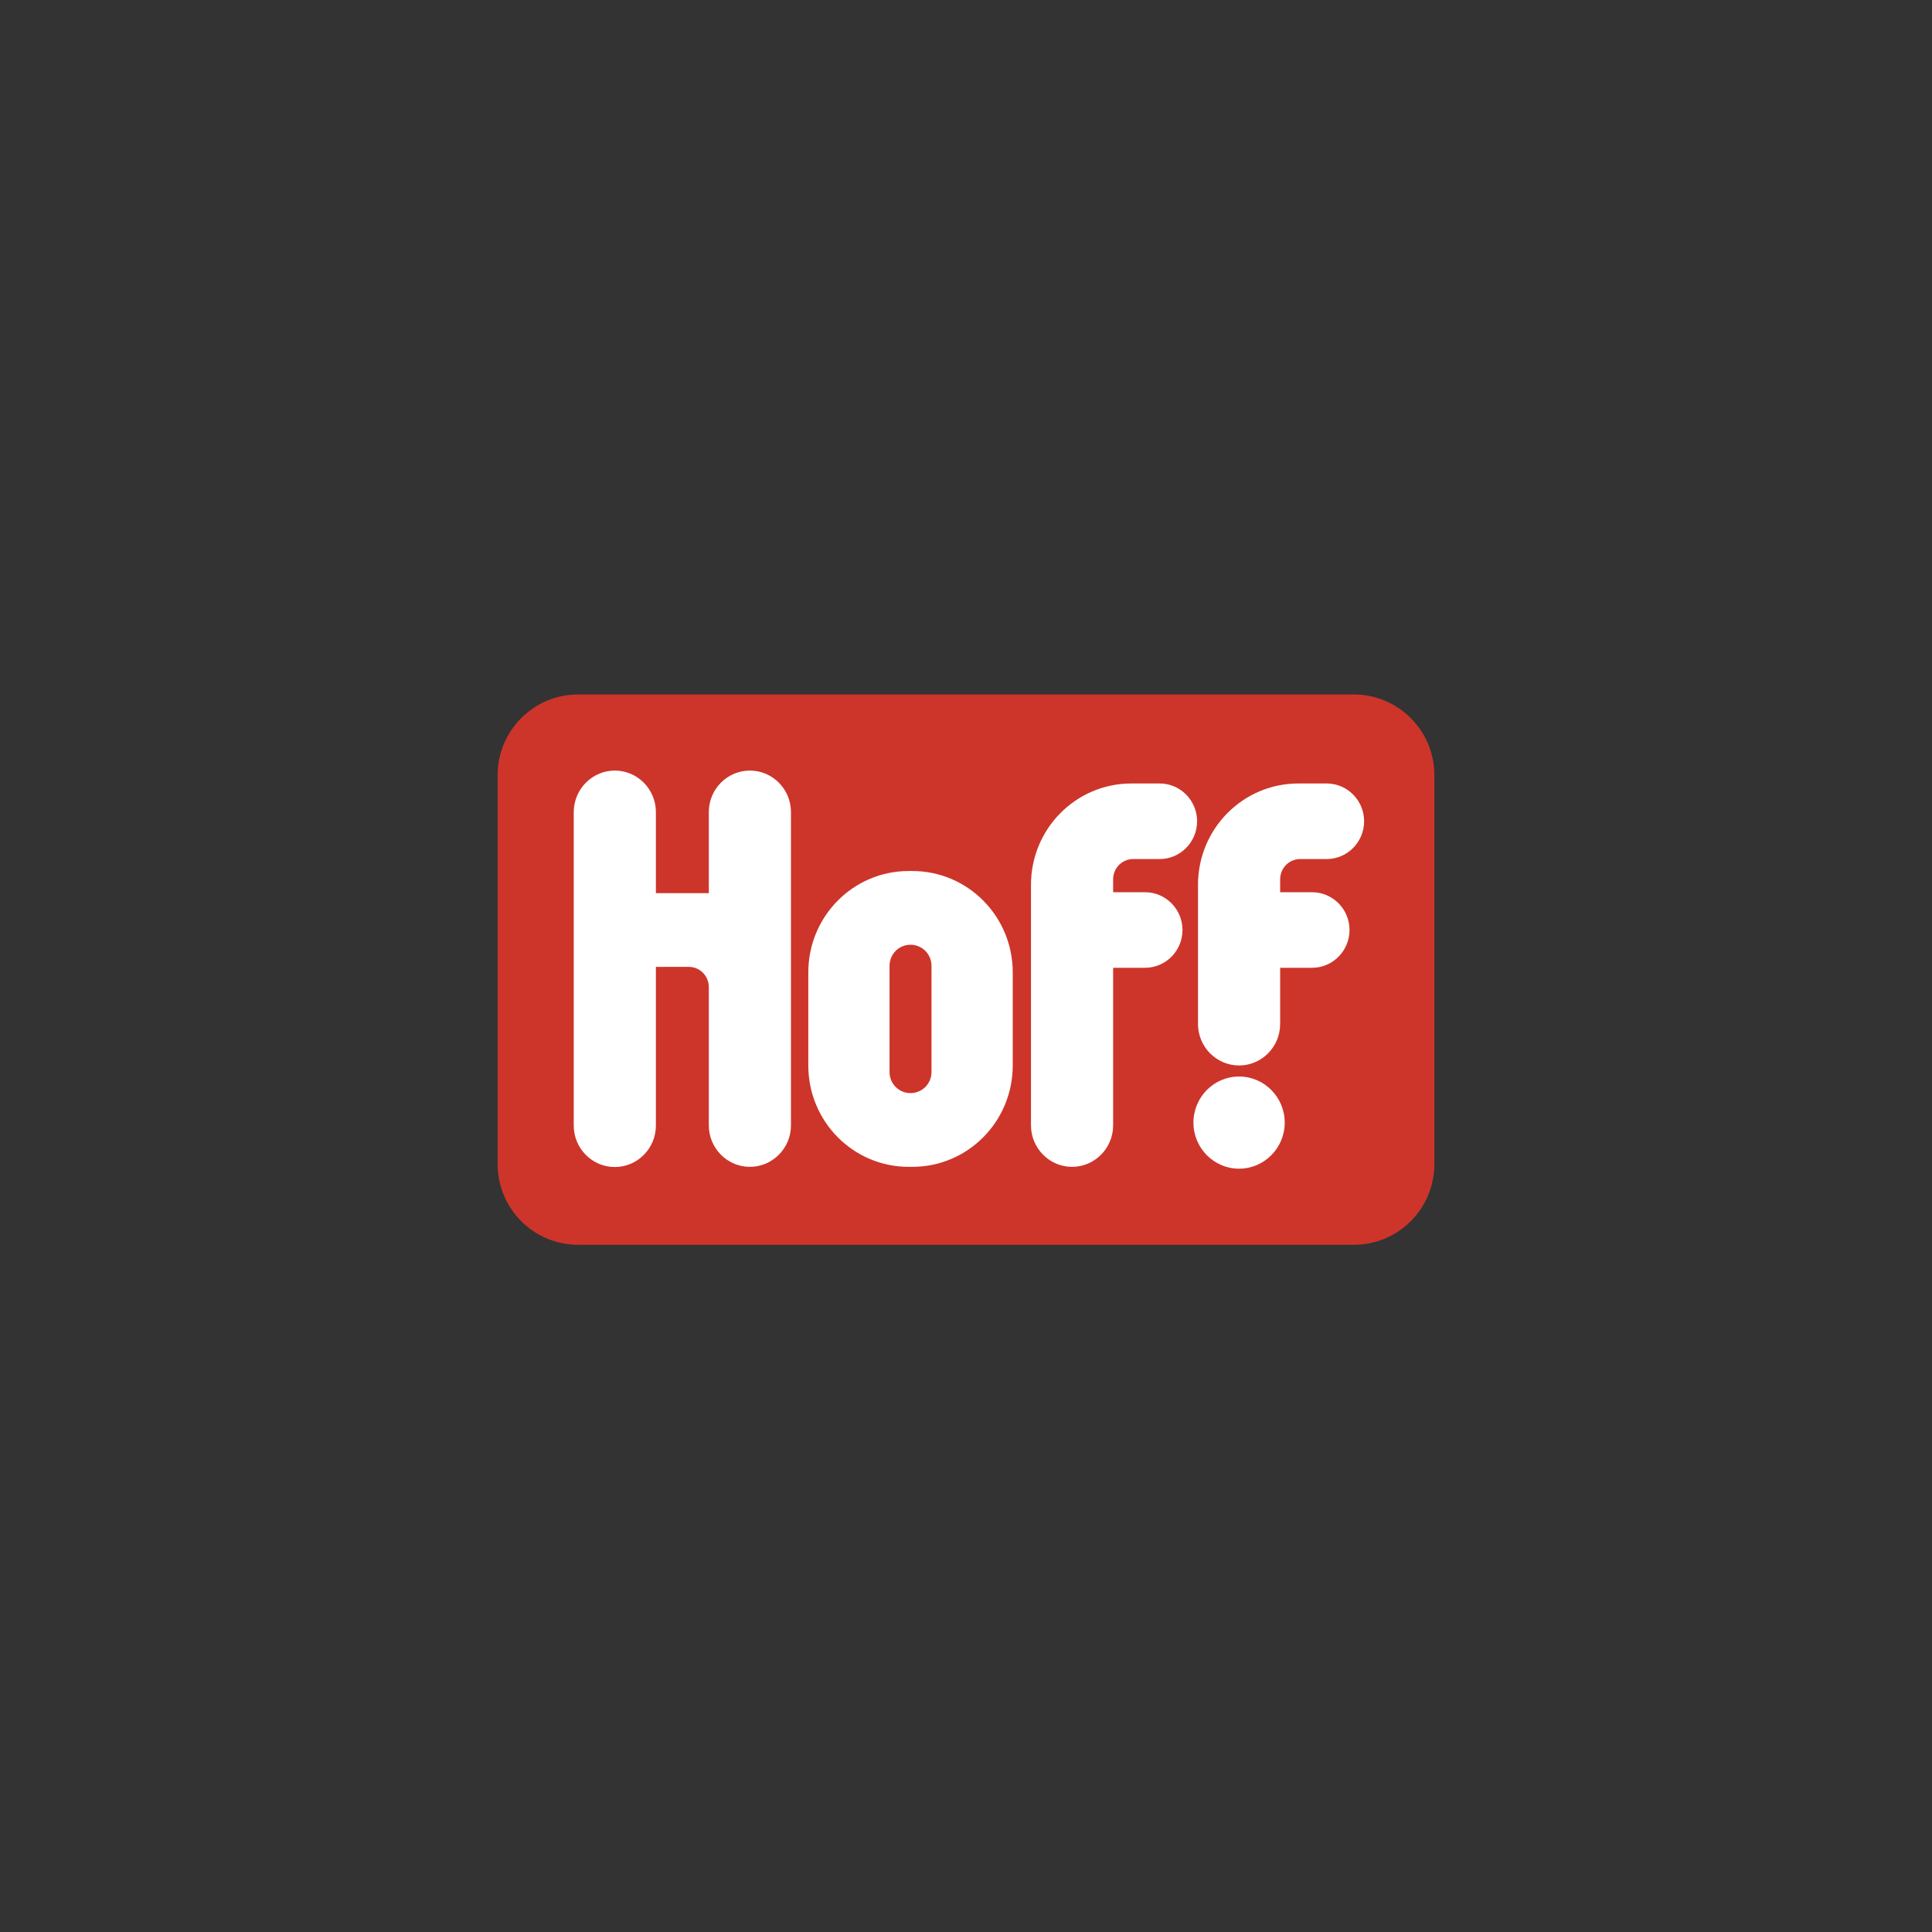 <?xml version="1.0" encoding="UTF-8"?> <svg xmlns="http://www.w3.org/2000/svg" xmlns:xlink="http://www.w3.org/1999/xlink" width="330px" height="330px" viewBox="0 0 330 330"><rect x="0" y="0" width="330" height="330" fill="#333333" stroke="none"/> <!-- Generator: Sketch 57.1 (83088) - https://sketch.com --> <title>logo-hoff</title> <desc>Created with Sketch.</desc> <g id="logo-hoff" stroke="none" stroke-width="1" fill="none" fill-rule="evenodd"> <g transform="translate(85, 118)" fill-rule="nonzero"> <path d="M13.75,0.62 L146.25,0.62 C153.844,0.62 160,6.793 160,14.407 L160,80.833 C160,88.447 153.844,94.62 146.25,94.62 L13.75,94.62 C6.156,94.62 0,88.447 0,80.833 L0,14.407 C0,6.793 6.156,0.62 13.75,0.62 Z" id="Rectangle-31" fill="#CD352A"></path> <path d="M133.658,34.398 L139.114,34.398 C142.637,34.398 145.506,37.294 145.506,40.851 C145.506,44.409 142.637,47.305 139.114,47.305 L133.658,47.305 L133.658,56.907 C133.658,60.811 130.509,63.99 126.643,63.99 C122.777,63.99 119.628,60.811 119.628,56.907 L119.628,33.139 C119.628,23.568 127.298,15.824 136.776,15.824 L141.609,15.824 C145.132,15.824 148,18.72 148,22.277 C148,25.835 145.132,28.731 141.609,28.731 L137.088,28.731 C135.186,28.731 133.658,30.274 133.658,32.194 L133.658,34.398 Z M105.13,34.398 L110.587,34.398 C114.11,34.398 116.978,37.294 116.978,40.851 C116.978,44.409 114.11,47.305 110.587,47.305 L105.13,47.305 L105.13,74.222 C105.13,78.126 101.982,81.305 98.115,81.305 C94.249,81.305 91.1,78.126 91.1,74.222 L91.1,33.139 C91.1,23.568 98.77,15.824 108.248,15.824 L113.081,15.824 C116.604,15.824 119.472,18.72 119.472,22.277 C119.472,25.835 116.604,28.731 113.081,28.731 L108.56,28.731 C106.658,28.731 105.13,30.274 105.13,32.194 L105.13,34.398 Z M27.03,64.872 L27.03,74.253 C27.03,78.157 23.881,81.337 20.015,81.337 C16.149,81.337 13,78.157 13,74.253 L13,20.735 C13,16.8 16.149,13.62 20.015,13.62 C23.881,13.62 27.03,16.8 27.03,20.703 L27.03,34.555 L36.072,34.555 L36.072,20.703 C36.072,16.8 39.221,13.62 43.087,13.62 C46.953,13.62 50.102,16.8 50.102,20.703 L50.102,74.222 C50.102,78.126 46.953,81.305 43.087,81.305 C39.221,81.305 36.072,78.126 36.072,74.222 L36.072,50.611 C36.072,48.69 34.544,47.148 32.642,47.148 L27.03,47.148 L27.03,64.872 Z M70.211,30.777 L70.835,30.777 C80.313,30.777 87.983,38.522 87.983,48.092 L87.983,63.99 C87.983,73.561 80.313,81.305 70.835,81.305 L70.211,81.305 C60.733,81.305 53.064,73.561 53.064,63.99 L53.064,48.092 C53.064,38.522 60.733,30.777 70.211,30.777 Z M70.523,43.37 C68.528,43.37 66.938,44.976 66.938,46.99 L66.938,65.092 C66.938,67.107 68.528,68.713 70.523,68.713 C72.518,68.713 74.109,67.107 74.109,65.092 L74.109,46.99 C74.109,44.976 72.518,43.37 70.523,43.37 Z M126.643,65.879 C130.946,65.879 134.438,69.405 134.438,73.75 C134.438,78.094 130.946,81.62 126.643,81.62 C122.341,81.62 118.849,78.094 118.849,73.75 C118.849,69.405 122.341,65.879 126.643,65.879 Z" id="Combined-Shape" fill="#FFFFFF"></path> </g> </g> </svg> 